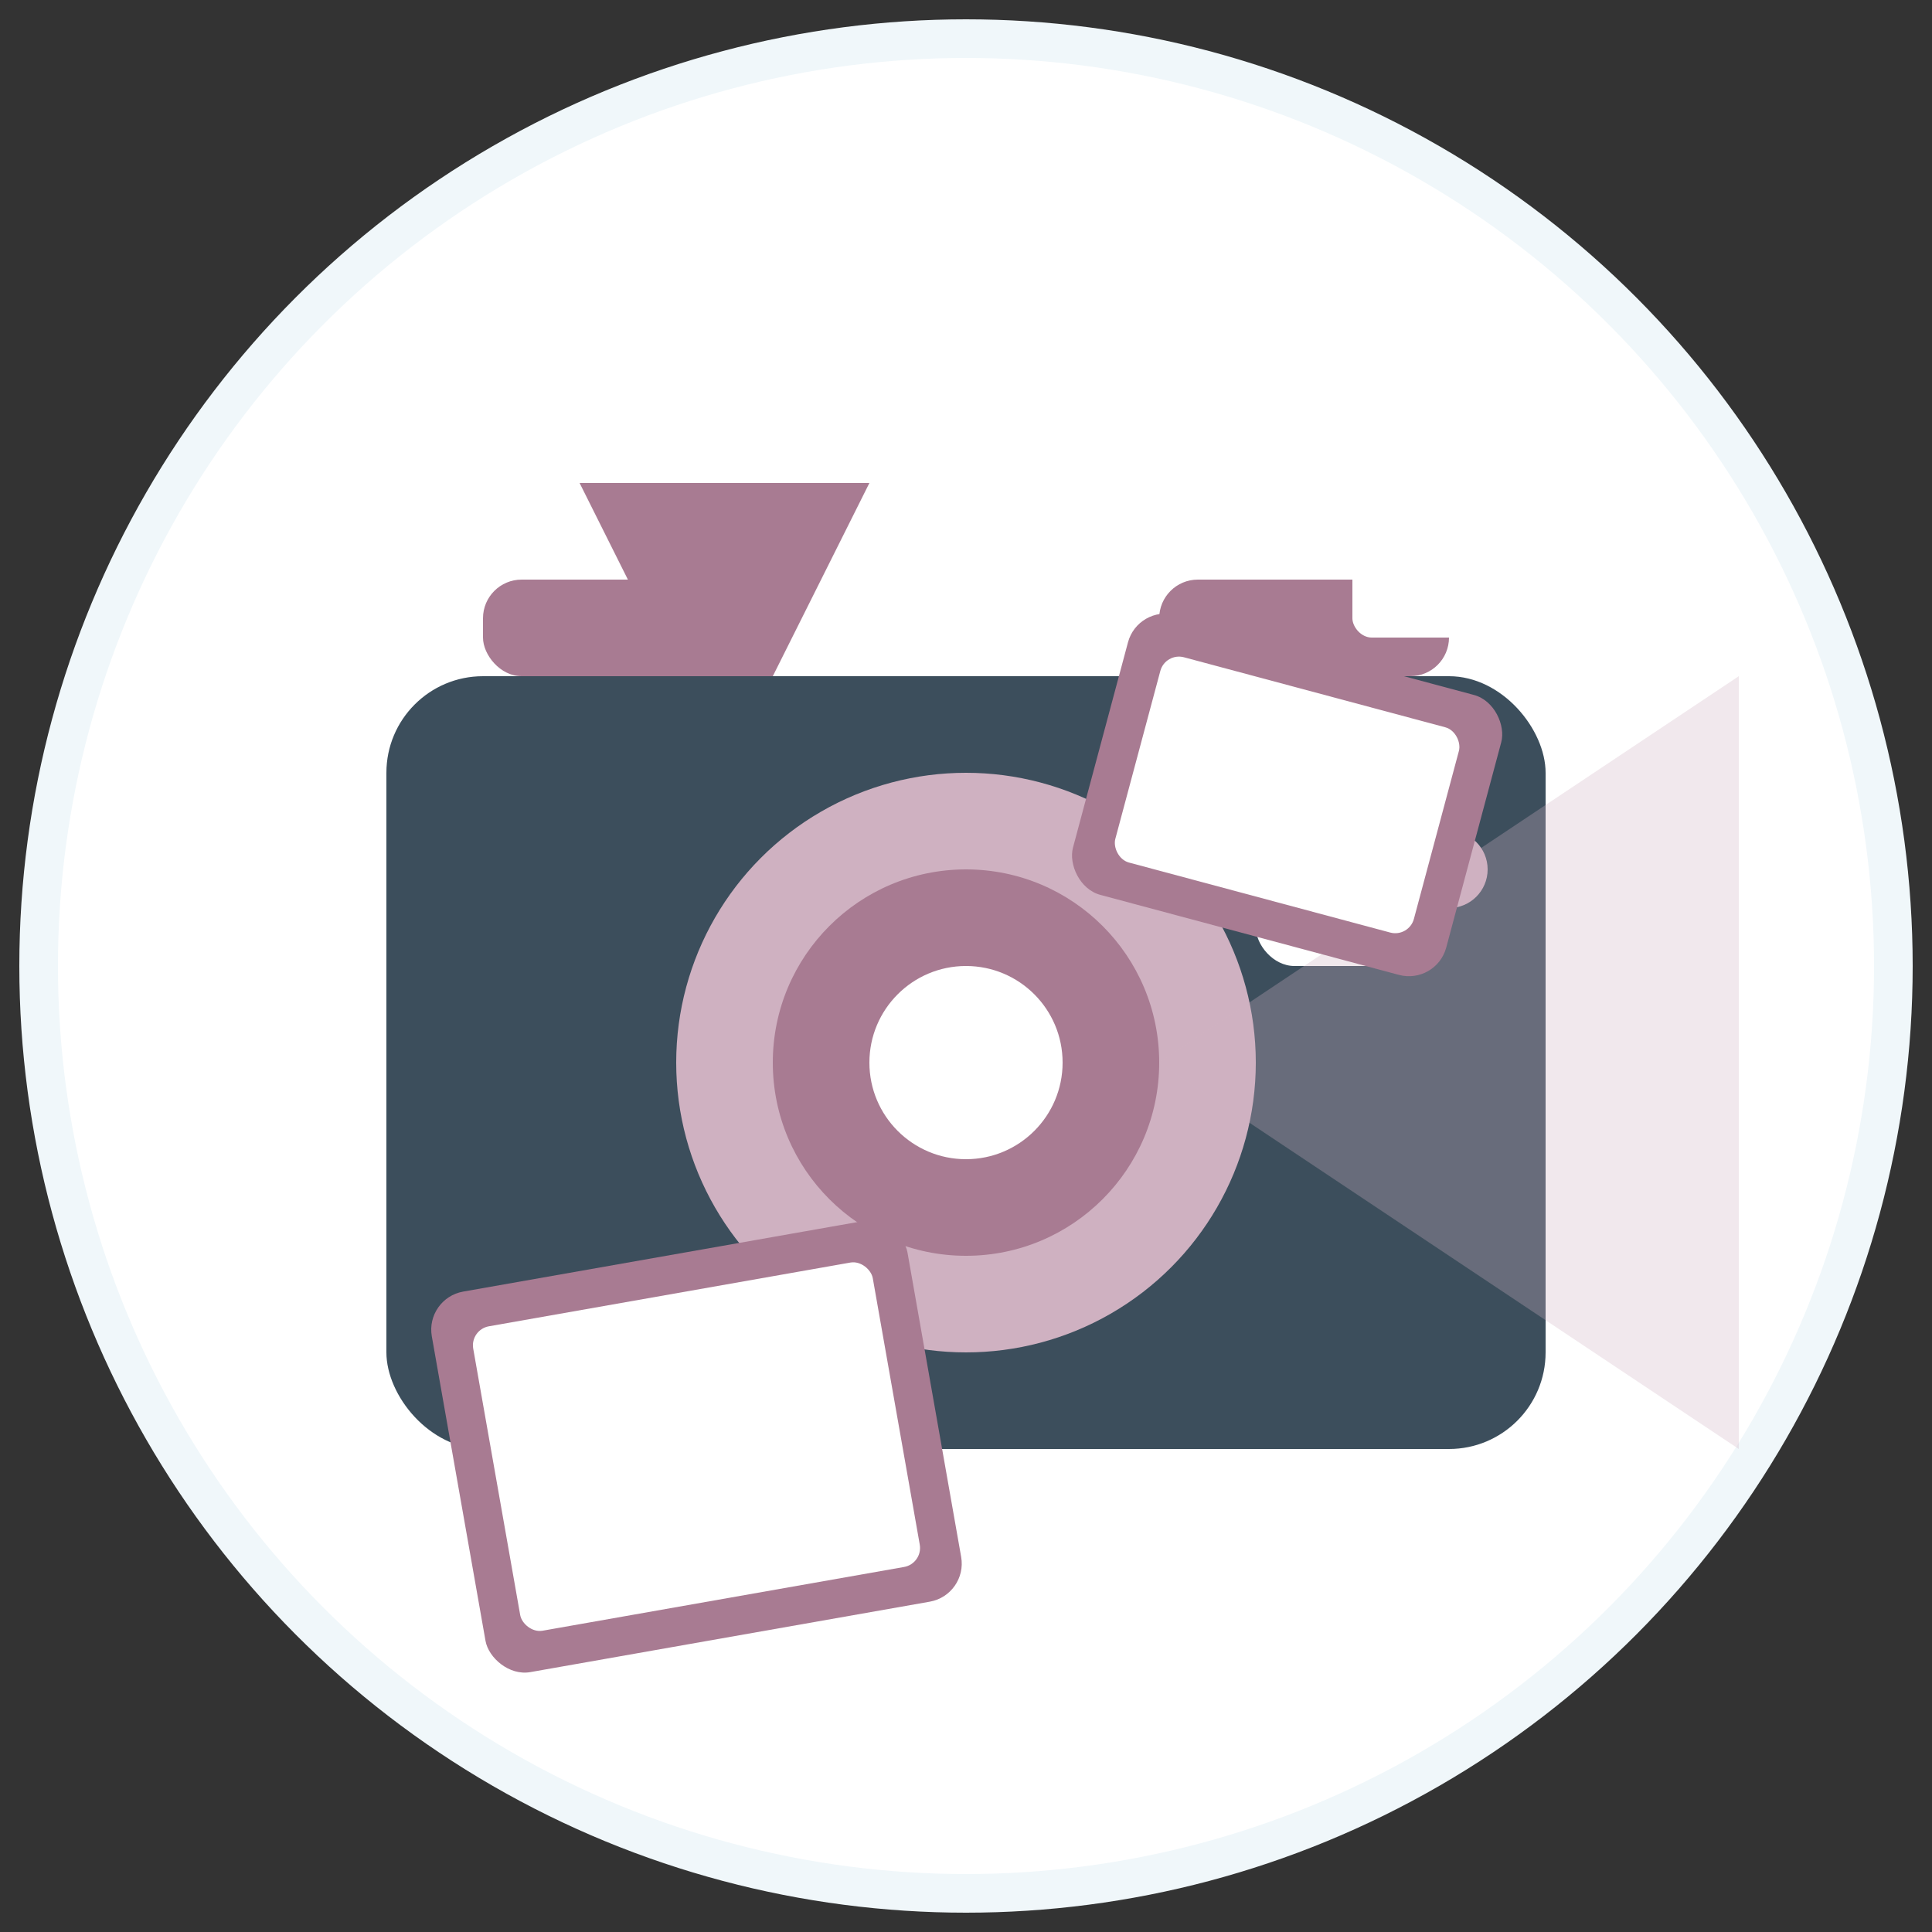 <svg xmlns="http://www.w3.org/2000/svg" width="100" height="100" viewBox="0 0 100 100">
  <rect x="0" y="0" width="100" height="100" fill="#333333" stroke="none"/>
  <style>
    .service-primary { fill: #a87b92; }
    .service-secondary { fill: #3c4e5c; }
    .service-light { fill: #cfb1c1; }
    .service-white { fill: #ffffff; }
  </style>
  
  <!-- Background Circle -->
  <circle class="service-white" cx="50" cy="50" r="48" stroke="#f0f7fa" stroke-width="2" />
  
  <!-- Camera Body -->
  <rect class="service-secondary" x="20" y="35" width="60" height="40" rx="5" ry="5" />
  
  <!-- Camera Lens -->
  <circle class="service-secondary" cx="50" cy="55" r="18" />
  <circle class="service-light" cx="50" cy="55" r="15" />
  <circle class="service-primary" cx="50" cy="55" r="10" />
  <circle class="service-white" cx="50" cy="55" r="5" />
  
  <!-- Camera Top Details -->
  <rect class="service-primary" x="25" y="30" width="15" height="5" rx="2" ry="2" />
  <rect class="service-primary" x="60" y="30" width="15" height="5" rx="2" ry="2" />
  <path class="service-primary" d="M35,35 L30,25 L45,25 L40,35 Z" />
  
  <!-- Camera Viewfinder -->
  <rect class="service-white" x="65" y="40" width="10" height="10" rx="2" ry="2" />
  
  <!-- Camera Flash -->
  <rect class="service-white" x="70" y="28" width="8" height="5" rx="1" ry="1" />
  
  <!-- Camera Button -->
  <circle class="service-light" cx="75" cy="45" r="2" />
  
  <!-- Light Beam Effect -->
  <path class="service-light" d="M60,55 L90,35 L90,75 Z" opacity="0.3" />
  
  <!-- Photo Frame Top Right -->
  <rect class="service-primary" x="65" y="15" width="20" height="15" rx="2" ry="2" transform="rotate(15)" />
  <rect class="service-white" x="67" y="17" width="16" height="11" rx="1" ry="1" transform="rotate(15)" />
  
  <!-- Photo Frame Bottom Left -->
  <rect class="service-primary" x="10" y="70" width="25" height="20" rx="2" ry="2" transform="rotate(-10)" />
  <rect class="service-white" x="12" y="72" width="21" height="16" rx="1" ry="1" transform="rotate(-10)" />
</svg>
